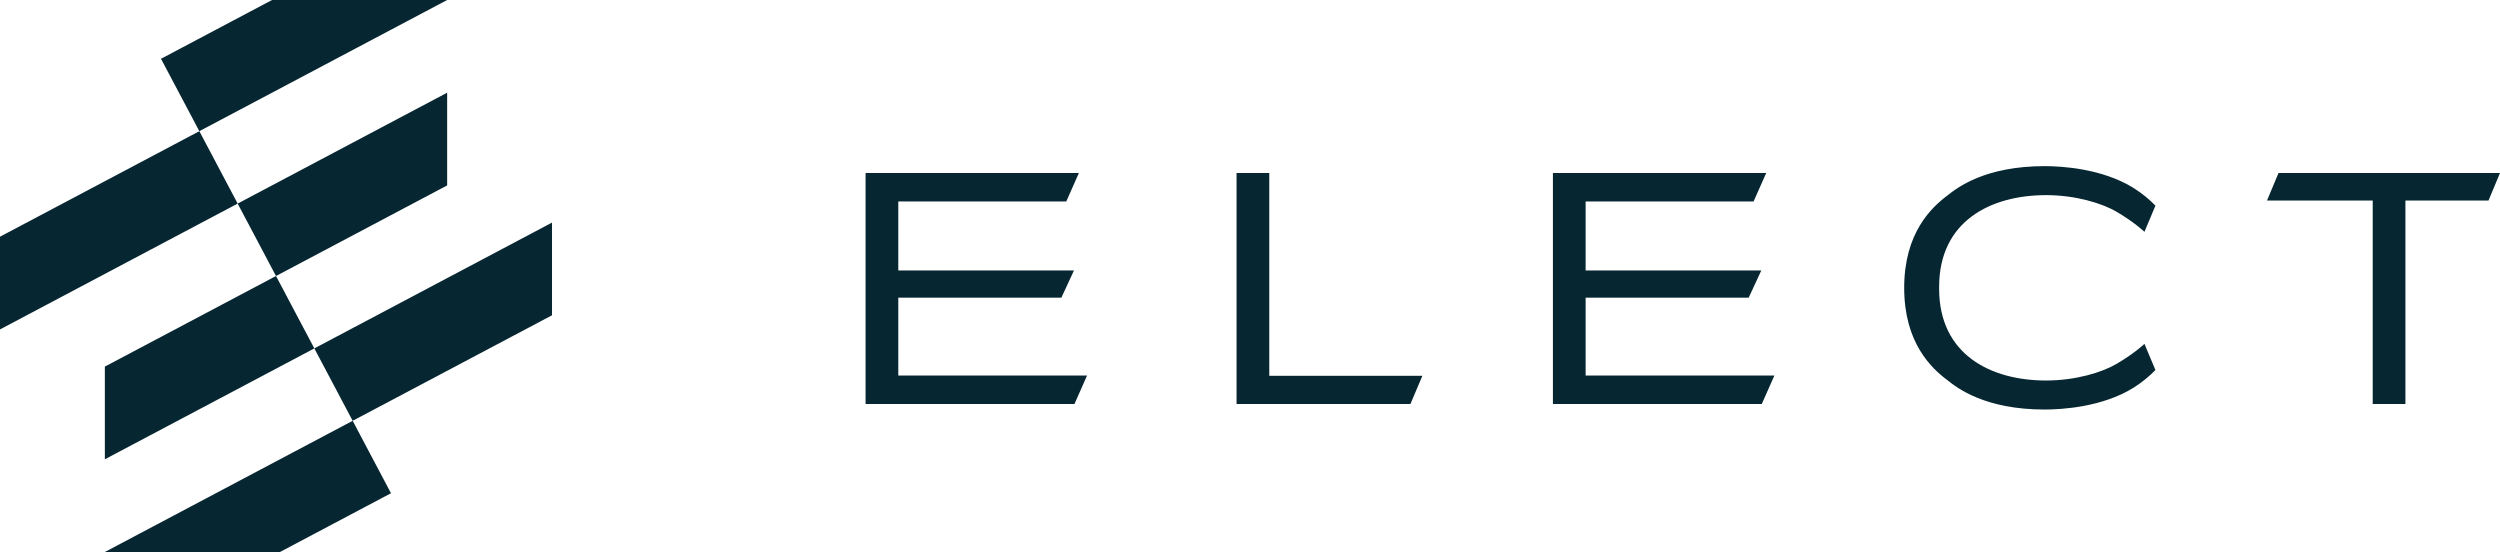 <?xml version="1.0" encoding="utf-8"?>
<!-- Generator: Adobe Illustrator 27.0.1, SVG Export Plug-In . SVG Version: 6.00 Build 0)  -->
<svg version="1.1" xmlns="http://www.w3.org/2000/svg" xmlns:xlink="http://www.w3.org/1999/xlink" x="0px" y="0px"
	 viewBox="0 0 861.22 190.16" style="enable-background:new 0 0 861.22 190.16;" xml:space="preserve">
<style type="text/css">
	.st0{fill:#062631;}
	.st1{display:none;}
	.st2{display:inline;}
	.st3{opacity:0.2;fill:#D9D9D9;}
</style>
<g id="Logo">
	<g>
		<g>
			<polygon class="st0" points="298.18,59.6 371.66,59.6 367.32,69.4 309.45,69.4 309.45,93.18 369.97,93.18 365.63,102.54 
				309.45,102.54 309.45,129.36 374.48,129.36 370.14,139.17 298.18,139.17 			"/>
			<polygon class="st0" points="534.96,59.6 608.44,59.6 604.09,69.4 546.23,69.4 546.23,93.18 606.75,93.18 602.4,102.54 
				546.23,102.54 546.23,129.36 611.26,129.36 606.91,139.17 534.96,139.17 			"/>
			<polygon class="st0" points="425.98,59.6 437.25,59.6 437.25,129.47 489.99,129.47 485.88,139.17 425.98,139.17 			"/>
			<polygon class="st0" points="784.92,59.6 861.22,59.6 857.26,69.07 828.64,69.07 828.64,139.17 817.37,139.17 817.37,69.07 
				780.96,69.07 			"/>
			<path class="st0" d="M738.74,118.46l3.78,9.01c-2.03,2.08-4.5,4.18-7.58,6.12c-10.79,6.69-24.77,7.49-30.56,7.49
				c-20.57,0-30.11-7.38-33.52-10.11c-5.46-4.08-14.89-12.83-14.89-31.81c0-18.97,9.44-27.73,14.89-31.82
				c3.41-2.72,12.95-10.11,33.52-10.11c5.79,0,19.77,0.8,30.56,7.5c3.09,1.93,5.55,4.03,7.58,6.11l-3.78,9.02c0,0-3.3-3.18-9.5-6.86
				c-5.02-2.96-14.18-5.78-24.41-5.78c-19.09,0-36.82,8.97-36.82,31.59v0.68c0,22.6,17.72,31.59,36.82,31.59
				c10.22,0,19.39-2.81,24.41-5.79C735.45,121.63,738.74,118.46,738.74,118.46"/>
		</g>
		<g>
			<polygon class="st0" points="81.87,70.13 68.67,45.19 154.04,0 93.71,0 55.46,20.25 68.67,45.19 0,81.54 0,113.48 			"/>
			<polygon class="st0" points="95.08,95.08 36.12,126.29 36.12,158.22 108.28,120.02 95.08,95.08 154.04,63.87 154.04,31.93 
				81.87,70.13 			"/>
			<polyline class="st0" points="96.44,190.16 134.69,169.91 121.49,144.96 190.16,108.61 190.16,76.68 108.28,120.02 
				121.49,144.96 36.12,190.16 			"/>
		</g>
	</g>
</g>
<g id="Clearance_Zone" class="st1">
	<g class="st2">
		<rect x="190.16" y="-108.03" class="st3" width="108.03" height="406.21"/>
		<rect x="-108.03" y="-108.03" class="st3" width="108.03" height="406.21"/>
		
			<rect x="376.59" y="-592.65" transform="matrix(-1.836970e-16 1 -1 -1.836970e-16 376.594 -484.621)" class="st3" width="108.03" height="1077.27"/>
		
			<rect x="376.59" y="-294.47" transform="matrix(-1.836970e-16 1 -1 -1.836970e-16 674.777 -186.439)" class="st3" width="108.03" height="1077.27"/>
		<rect x="861.22" y="-108.03" class="st3" width="108.03" height="406.21"/>
	</g>
</g>
</svg>
